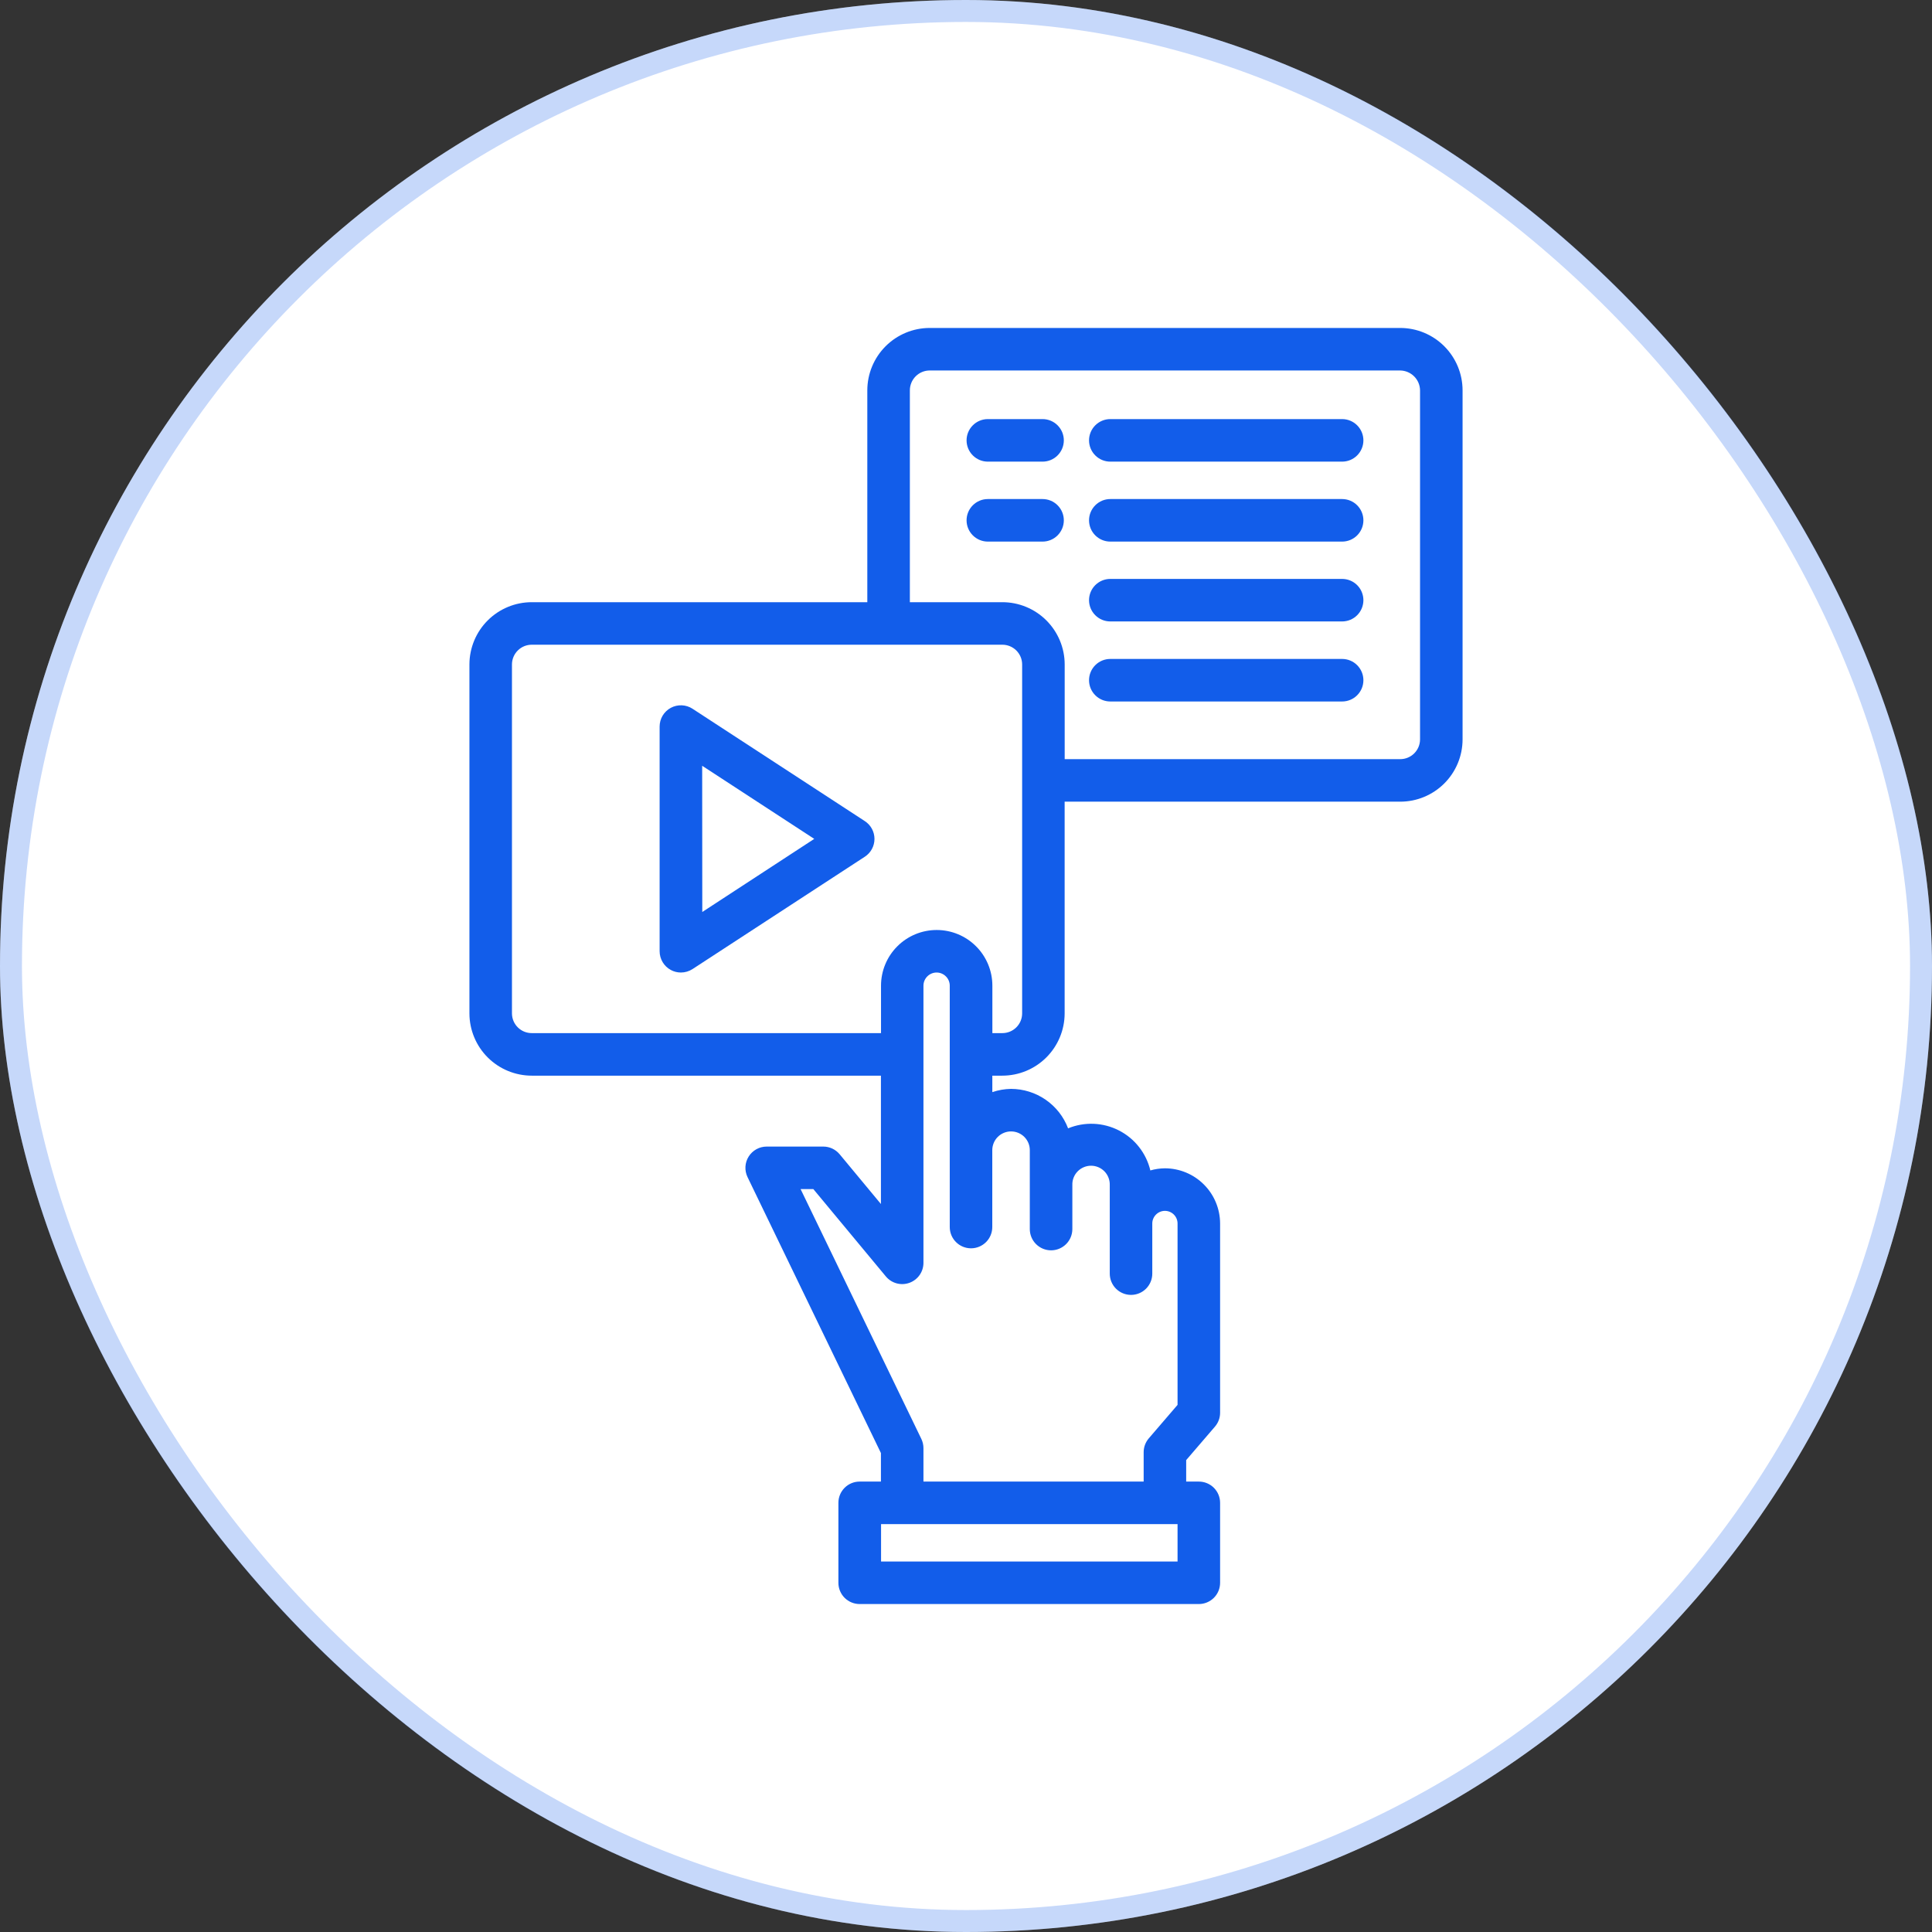<svg xmlns="http://www.w3.org/2000/svg" width="88" height="88" viewBox="0 0 88 88" fill="none"><rect x="0" y="0" width="88" height="88" fill="#333333" stroke="none"/><rect width="88" height="88" rx="44" fill="white"></rect><rect x="0.5" y="0.5" width="87" height="87" rx="43.5" stroke="#125DEA" stroke-opacity="0.24"></rect><path d="M24.224 48.995H40.125V54.841L38.244 52.574C38.153 52.465 38.039 52.377 37.91 52.316C37.781 52.256 37.641 52.225 37.499 52.225H34.921C34.757 52.225 34.596 52.266 34.452 52.346C34.309 52.425 34.188 52.54 34.101 52.679C34.013 52.818 33.963 52.976 33.954 53.14C33.945 53.304 33.978 53.467 34.049 53.615L40.125 66.184V67.484H39.156C38.899 67.484 38.653 67.585 38.471 67.767C38.289 67.949 38.188 68.195 38.188 68.452V72.094C38.188 72.351 38.289 72.597 38.471 72.779C38.653 72.96 38.899 73.062 39.156 73.062H54.605C54.862 73.062 55.108 72.96 55.29 72.779C55.472 72.597 55.574 72.351 55.574 72.094V68.452C55.574 68.195 55.472 67.949 55.29 67.767C55.108 67.585 54.862 67.484 54.605 67.484H54.029V66.506L55.34 64.98C55.491 64.805 55.574 64.581 55.574 64.35V55.728C55.572 55.062 55.307 54.423 54.836 53.953C54.365 53.481 53.727 53.216 53.061 53.215C52.836 53.217 52.613 53.249 52.397 53.312C52.304 52.922 52.128 52.558 51.881 52.244C51.634 51.929 51.321 51.672 50.965 51.49C50.609 51.308 50.218 51.205 49.818 51.188C49.418 51.172 49.02 51.242 48.65 51.395C48.45 50.867 48.094 50.413 47.63 50.092C47.166 49.771 46.616 49.599 46.052 49.597C45.762 49.601 45.474 49.651 45.199 49.745V48.995H45.651C46.403 48.995 47.124 48.698 47.657 48.167C48.19 47.636 48.491 46.915 48.493 46.163V36.515H63.776C64.528 36.516 65.25 36.218 65.783 35.687C66.316 35.156 66.616 34.436 66.618 33.684V17.781C66.618 17.027 66.318 16.304 65.785 15.771C65.252 15.238 64.53 14.938 63.776 14.938H42.347C41.593 14.938 40.871 15.238 40.338 15.771C39.805 16.304 39.505 17.027 39.505 17.781V27.429H24.224C23.472 27.428 22.75 27.726 22.217 28.257C21.684 28.788 21.384 29.508 21.382 30.26V46.163C21.384 46.915 21.684 47.636 22.217 48.167C22.75 48.698 23.472 48.995 24.224 48.995ZM53.636 71.125H40.131V69.421H53.636V71.125ZM46.054 51.535C46.28 51.535 46.496 51.625 46.656 51.784C46.816 51.944 46.906 52.16 46.906 52.386V55.983C46.906 56.239 47.008 56.486 47.19 56.667C47.372 56.849 47.618 56.951 47.875 56.951C48.132 56.951 48.378 56.849 48.56 56.667C48.742 56.486 48.844 56.239 48.844 55.983V53.978C48.84 53.864 48.859 53.75 48.9 53.643C48.941 53.536 49.003 53.439 49.083 53.357C49.162 53.275 49.258 53.209 49.363 53.165C49.468 53.12 49.581 53.097 49.696 53.097C49.81 53.097 49.923 53.12 50.029 53.165C50.134 53.209 50.229 53.275 50.309 53.357C50.388 53.439 50.45 53.536 50.491 53.643C50.532 53.75 50.552 53.864 50.548 53.978V58.012C50.548 58.269 50.65 58.515 50.831 58.697C51.013 58.879 51.26 58.981 51.517 58.981C51.773 58.981 52.02 58.879 52.202 58.697C52.383 58.515 52.485 58.269 52.485 58.012V55.729C52.485 55.576 52.546 55.43 52.654 55.322C52.762 55.214 52.908 55.153 53.061 55.153C53.213 55.153 53.36 55.214 53.468 55.322C53.575 55.43 53.636 55.576 53.636 55.729V63.99L52.325 65.516C52.175 65.692 52.092 65.915 52.092 66.147V67.484H42.062V65.963C42.062 65.816 42.029 65.672 41.966 65.54L36.466 54.162H37.047L40.353 58.144C40.48 58.295 40.651 58.404 40.843 58.456C41.034 58.507 41.236 58.498 41.423 58.431C41.609 58.364 41.77 58.241 41.885 58.079C41.999 57.918 42.061 57.725 42.062 57.527V48.047C42.063 48.04 42.063 48.033 42.062 48.026C42.063 48.019 42.063 48.013 42.062 48.006V44.896C42.062 44.737 42.126 44.585 42.238 44.473C42.35 44.361 42.502 44.297 42.661 44.297C42.82 44.297 42.972 44.361 43.084 44.473C43.197 44.585 43.26 44.737 43.26 44.896V55.89C43.26 56.147 43.362 56.394 43.544 56.575C43.725 56.757 43.972 56.859 44.229 56.859C44.486 56.859 44.732 56.757 44.914 56.575C45.095 56.394 45.197 56.147 45.197 55.89V52.386C45.197 52.274 45.22 52.163 45.263 52.06C45.306 51.956 45.369 51.862 45.449 51.783C45.528 51.704 45.623 51.641 45.727 51.599C45.83 51.556 45.941 51.534 46.054 51.535ZM41.443 17.781C41.443 17.541 41.538 17.311 41.707 17.141C41.877 16.971 42.107 16.875 42.347 16.875H63.776C64.015 16.878 64.243 16.975 64.413 17.144C64.582 17.313 64.678 17.542 64.681 17.781V33.684C64.679 33.922 64.583 34.15 64.413 34.318C64.244 34.485 64.014 34.579 63.776 34.578H48.495V30.26C48.493 29.508 48.192 28.788 47.659 28.257C47.126 27.726 46.405 27.428 45.653 27.429H41.443V17.781ZM23.319 30.26C23.321 30.022 23.417 29.794 23.587 29.626C23.756 29.459 23.985 29.365 24.224 29.366H45.653C45.891 29.365 46.12 29.459 46.29 29.626C46.459 29.794 46.556 30.022 46.557 30.26V46.163C46.556 46.402 46.459 46.63 46.29 46.797C46.12 46.965 45.891 47.058 45.653 47.057H45.201V44.896C45.201 44.224 44.934 43.578 44.458 43.103C43.983 42.627 43.338 42.36 42.665 42.36C41.992 42.36 41.347 42.627 40.872 43.103C40.396 43.578 40.129 44.224 40.129 44.896V47.057H24.224C23.985 47.058 23.756 46.965 23.587 46.797C23.417 46.63 23.321 46.402 23.319 46.163V30.26Z" fill="#125DEA"></path><path d="M30.553 44.18C30.694 44.257 30.853 44.297 31.014 44.297C31.202 44.297 31.386 44.242 31.544 44.14L39.391 39.023C39.526 38.935 39.637 38.815 39.714 38.673C39.791 38.532 39.831 38.373 39.831 38.212C39.831 38.05 39.791 37.892 39.714 37.75C39.637 37.608 39.526 37.488 39.391 37.4L31.544 32.283C31.398 32.187 31.228 32.133 31.054 32.126C30.879 32.119 30.706 32.159 30.552 32.242C30.399 32.325 30.271 32.448 30.181 32.598C30.092 32.748 30.045 32.92 30.045 33.095V43.328C30.045 43.503 30.093 43.674 30.182 43.824C30.271 43.974 30.399 44.097 30.553 44.18ZM31.983 34.88L37.088 38.21L31.988 41.54L31.983 34.88Z" fill="#125DEA"></path><path d="M44.995 21.027H47.487C47.744 21.027 47.991 20.925 48.172 20.743C48.354 20.561 48.456 20.315 48.456 20.058C48.456 19.801 48.354 19.555 48.172 19.373C47.991 19.191 47.744 19.089 47.487 19.089H44.995C44.738 19.089 44.492 19.191 44.31 19.373C44.128 19.555 44.026 19.801 44.026 20.058C44.026 20.315 44.128 20.561 44.31 20.743C44.492 20.925 44.738 21.027 44.995 21.027Z" fill="#125DEA"></path><path d="M50.573 21.027H61.132C61.389 21.027 61.636 20.925 61.817 20.743C61.999 20.561 62.101 20.315 62.101 20.058C62.101 19.801 61.999 19.555 61.817 19.373C61.636 19.191 61.389 19.089 61.132 19.089H50.573C50.316 19.089 50.07 19.191 49.888 19.373C49.706 19.555 49.604 19.801 49.604 20.058C49.604 20.315 49.706 20.561 49.888 20.743C50.07 20.925 50.316 21.027 50.573 21.027Z" fill="#125DEA"></path><path d="M48.456 23.7C48.456 23.443 48.354 23.197 48.172 23.015C47.991 22.833 47.744 22.731 47.487 22.731H44.995C44.738 22.731 44.492 22.833 44.31 23.015C44.128 23.197 44.026 23.443 44.026 23.7C44.026 23.957 44.128 24.203 44.31 24.385C44.492 24.567 44.738 24.669 44.995 24.669H47.487C47.744 24.669 47.991 24.567 48.172 24.385C48.354 24.203 48.456 23.957 48.456 23.7Z" fill="#125DEA"></path><path d="M50.573 24.669H61.132C61.389 24.669 61.636 24.567 61.817 24.385C61.999 24.203 62.101 23.957 62.101 23.7C62.101 23.443 61.999 23.197 61.817 23.015C61.636 22.833 61.389 22.731 61.132 22.731H50.573C50.316 22.731 50.07 22.833 49.888 23.015C49.706 23.197 49.604 23.443 49.604 23.7C49.604 23.957 49.706 24.203 49.888 24.385C50.07 24.567 50.316 24.669 50.573 24.669Z" fill="#125DEA"></path><path d="M50.573 28.306H61.132C61.389 28.306 61.636 28.204 61.817 28.022C61.999 27.841 62.101 27.594 62.101 27.337C62.101 27.081 61.999 26.834 61.817 26.652C61.636 26.471 61.389 26.369 61.132 26.369H50.573C50.316 26.369 50.07 26.471 49.888 26.652C49.706 26.834 49.604 27.081 49.604 27.337C49.604 27.594 49.706 27.841 49.888 28.022C50.07 28.204 50.316 28.306 50.573 28.306Z" fill="#125DEA"></path><path d="M50.573 31.952H61.132C61.389 31.952 61.636 31.85 61.817 31.668C61.999 31.486 62.101 31.24 62.101 30.983C62.101 30.726 61.999 30.48 61.817 30.298C61.636 30.116 61.389 30.014 61.132 30.014H50.573C50.316 30.014 50.07 30.116 49.888 30.298C49.706 30.48 49.604 30.726 49.604 30.983C49.604 31.24 49.706 31.486 49.888 31.668C50.07 31.85 50.316 31.952 50.573 31.952Z" fill="#125DEA"></path></svg>